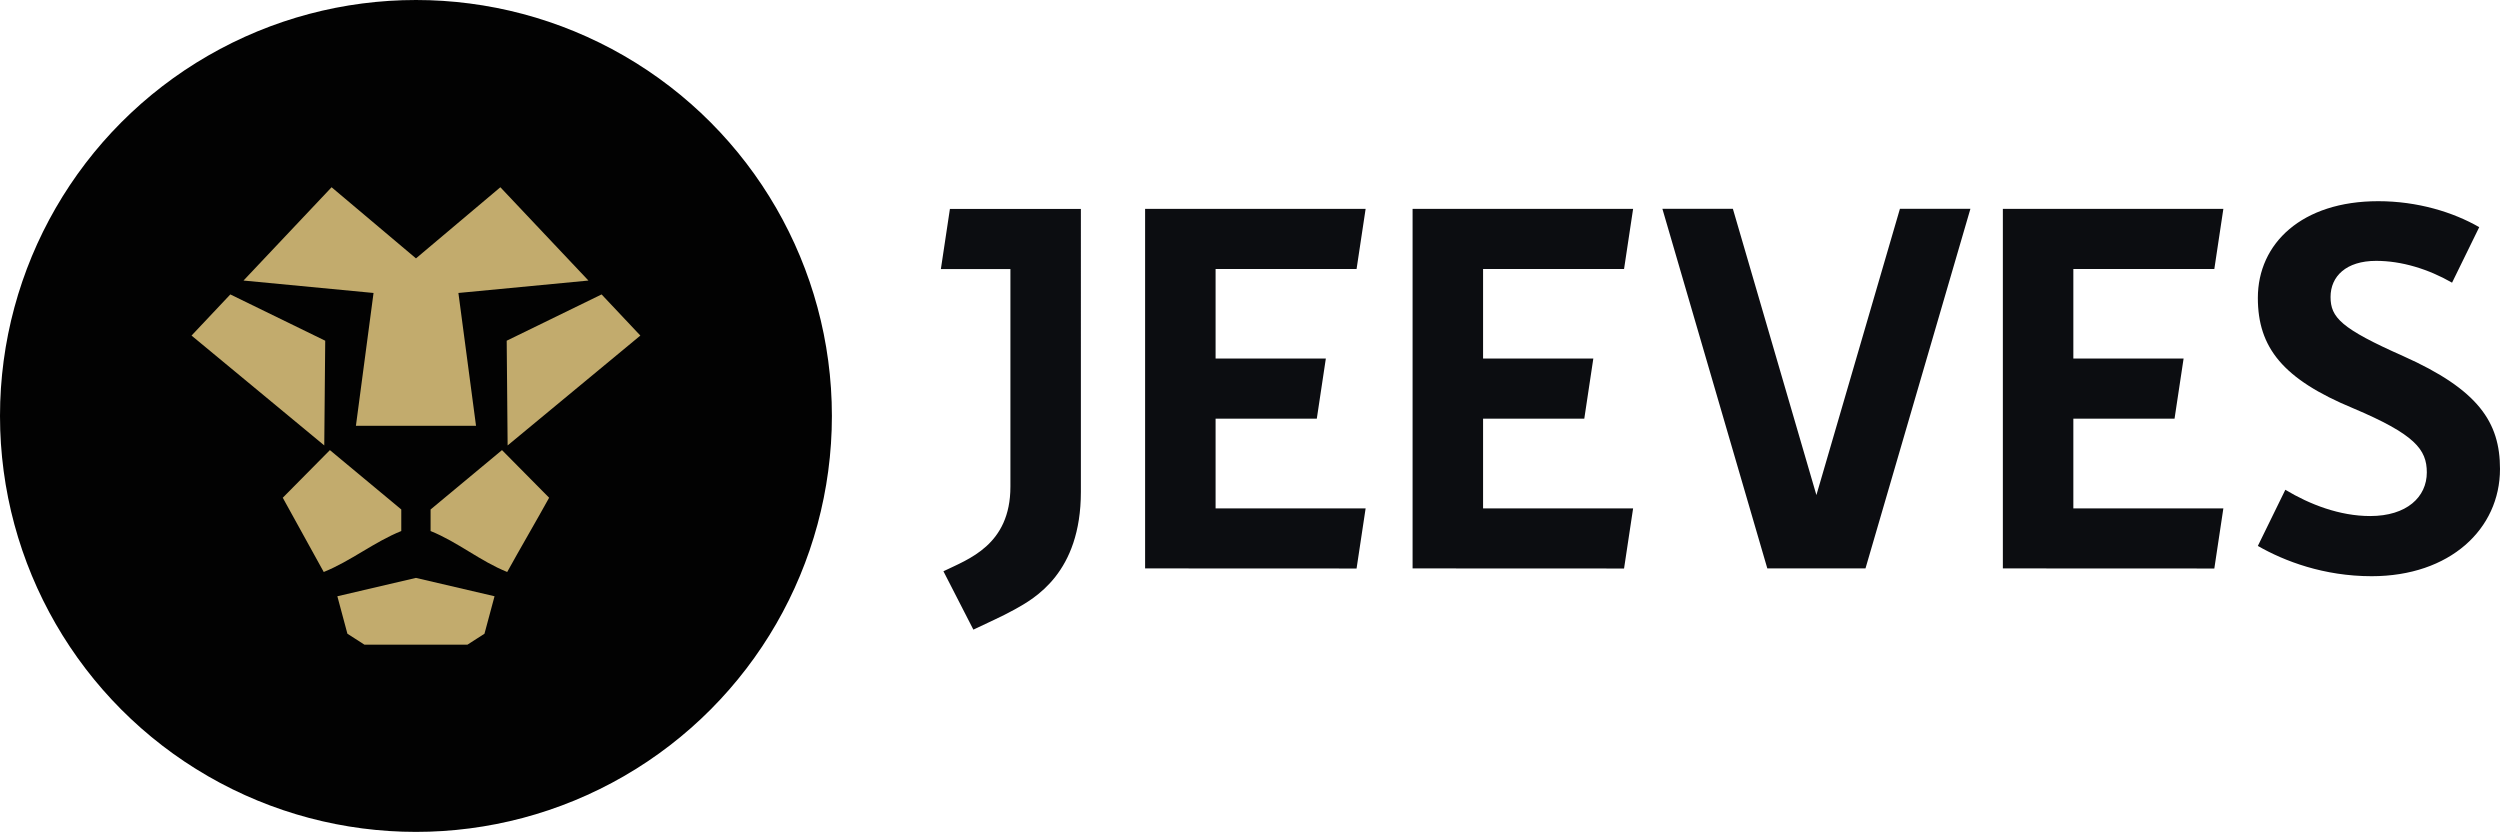 <svg xmlns="http://www.w3.org/2000/svg" id="Layer_2" data-name="Layer 2" viewBox="0 0 1048.75 348.98"><defs><style>.cls-2{fill:#c2ab6d}</style></defs><g id="Logo"><circle cx="174.49" cy="174.49" r="174.49" style="fill:#020202"/><path d="M149.3 178.61h50.39l-7.39-55.71c18.18-1.74 36.37-3.47 54.55-5.21L209.9 78.55l-35.4 29.84-35.4-29.84-36.95 39.14c18.18 1.74 36.37 3.47 54.55 5.21l-7.39 55.71Z" class="cls-2"/><path d="m136.43 142.93-39.81-19.42-16.27 17.26 55.68 46.09.4-43.93zm31.92 70.8-29.96-24.91-19.77 19.98c5.12 9.28 12.08 21.87 17.19 31.15 11.46-4.63 21.07-12.55 32.53-17.18v-9.04Zm-26.83 36.4c1.41 5.24 2.81 10.48 4.22 15.72l7.13 4.58h43.24l7.13-4.58c1.41-5.24 2.81-10.48 4.22-15.72-10.99-2.57-21.98-5.13-32.97-7.7-10.99 2.57-21.98 5.13-32.97 7.7Zm71.43-63.27 55.68-46.09-16.26-17.26-39.81 19.42.39 43.93zm-32.32 26.87v9.04c11.46 4.63 20.68 12.55 32.14 17.18 5.12-9.28 12.47-21.87 17.59-31.15l-19.77-19.98-29.96 24.91Z" class="cls-2"/><path d="M826.59 87.59h-29.57l-35.04 120.09-35.04-120.09h-29.57l44.02 150.86h41.18l44.02-150.86zm-253.71.03h-92.51v150.83l88.71.04 3.8-25.22h-62.94v-37.64h42.46l3.79-25.22h-46.25v-37.55h59.14l3.8-25.24zm112.21 0h-92.51v150.83l88.71.04 3.8-25.22h-62.94v-37.64h42.46l3.79-25.22h-46.25v-37.55h59.14l3.8-25.24zm247.61 0h-92.5v150.83l88.71.04 3.79-25.22h-62.93v-37.64h42.45l3.8-25.22h-46.25v-37.55h59.14l3.79-25.24zm-479.27.02h-54.94l-3.79 25.22h29.17v91.28c0 24.57-17.71 30.44-28.1 35.5l12.56 24.49c5.97-2.89 11.79-5.39 17.31-8.45 8.37-4.65 27.79-15.31 27.79-49.37V87.64Zm544.22-3.24c-31.97 0-50.48 17.67-50.48 40.59 0 20.82 10.51 34.07 39.96 46.27 25.87 10.94 30.92 17.25 30.92 26.92 0 10.31-8.41 18.3-23.76 18.3-12.76 0-25.33-4.84-35.59-11.02l-11.53 23.56c11.14 6.4 27.71 12.7 47.74 12.7 32.81 0 53.84-19.77 53.84-45.01 0-19.56-9.04-33.23-40.59-47.32-26.07-11.57-30.49-16.19-30.49-24.82s6.52-15.14 19.13-15.14c10.68 0 21.89 3.43 31.84 9.15l11.4-23.29c-10.93-6.28-25.82-10.89-42.4-10.89" style="fill:#0c0d11"/></g></svg>